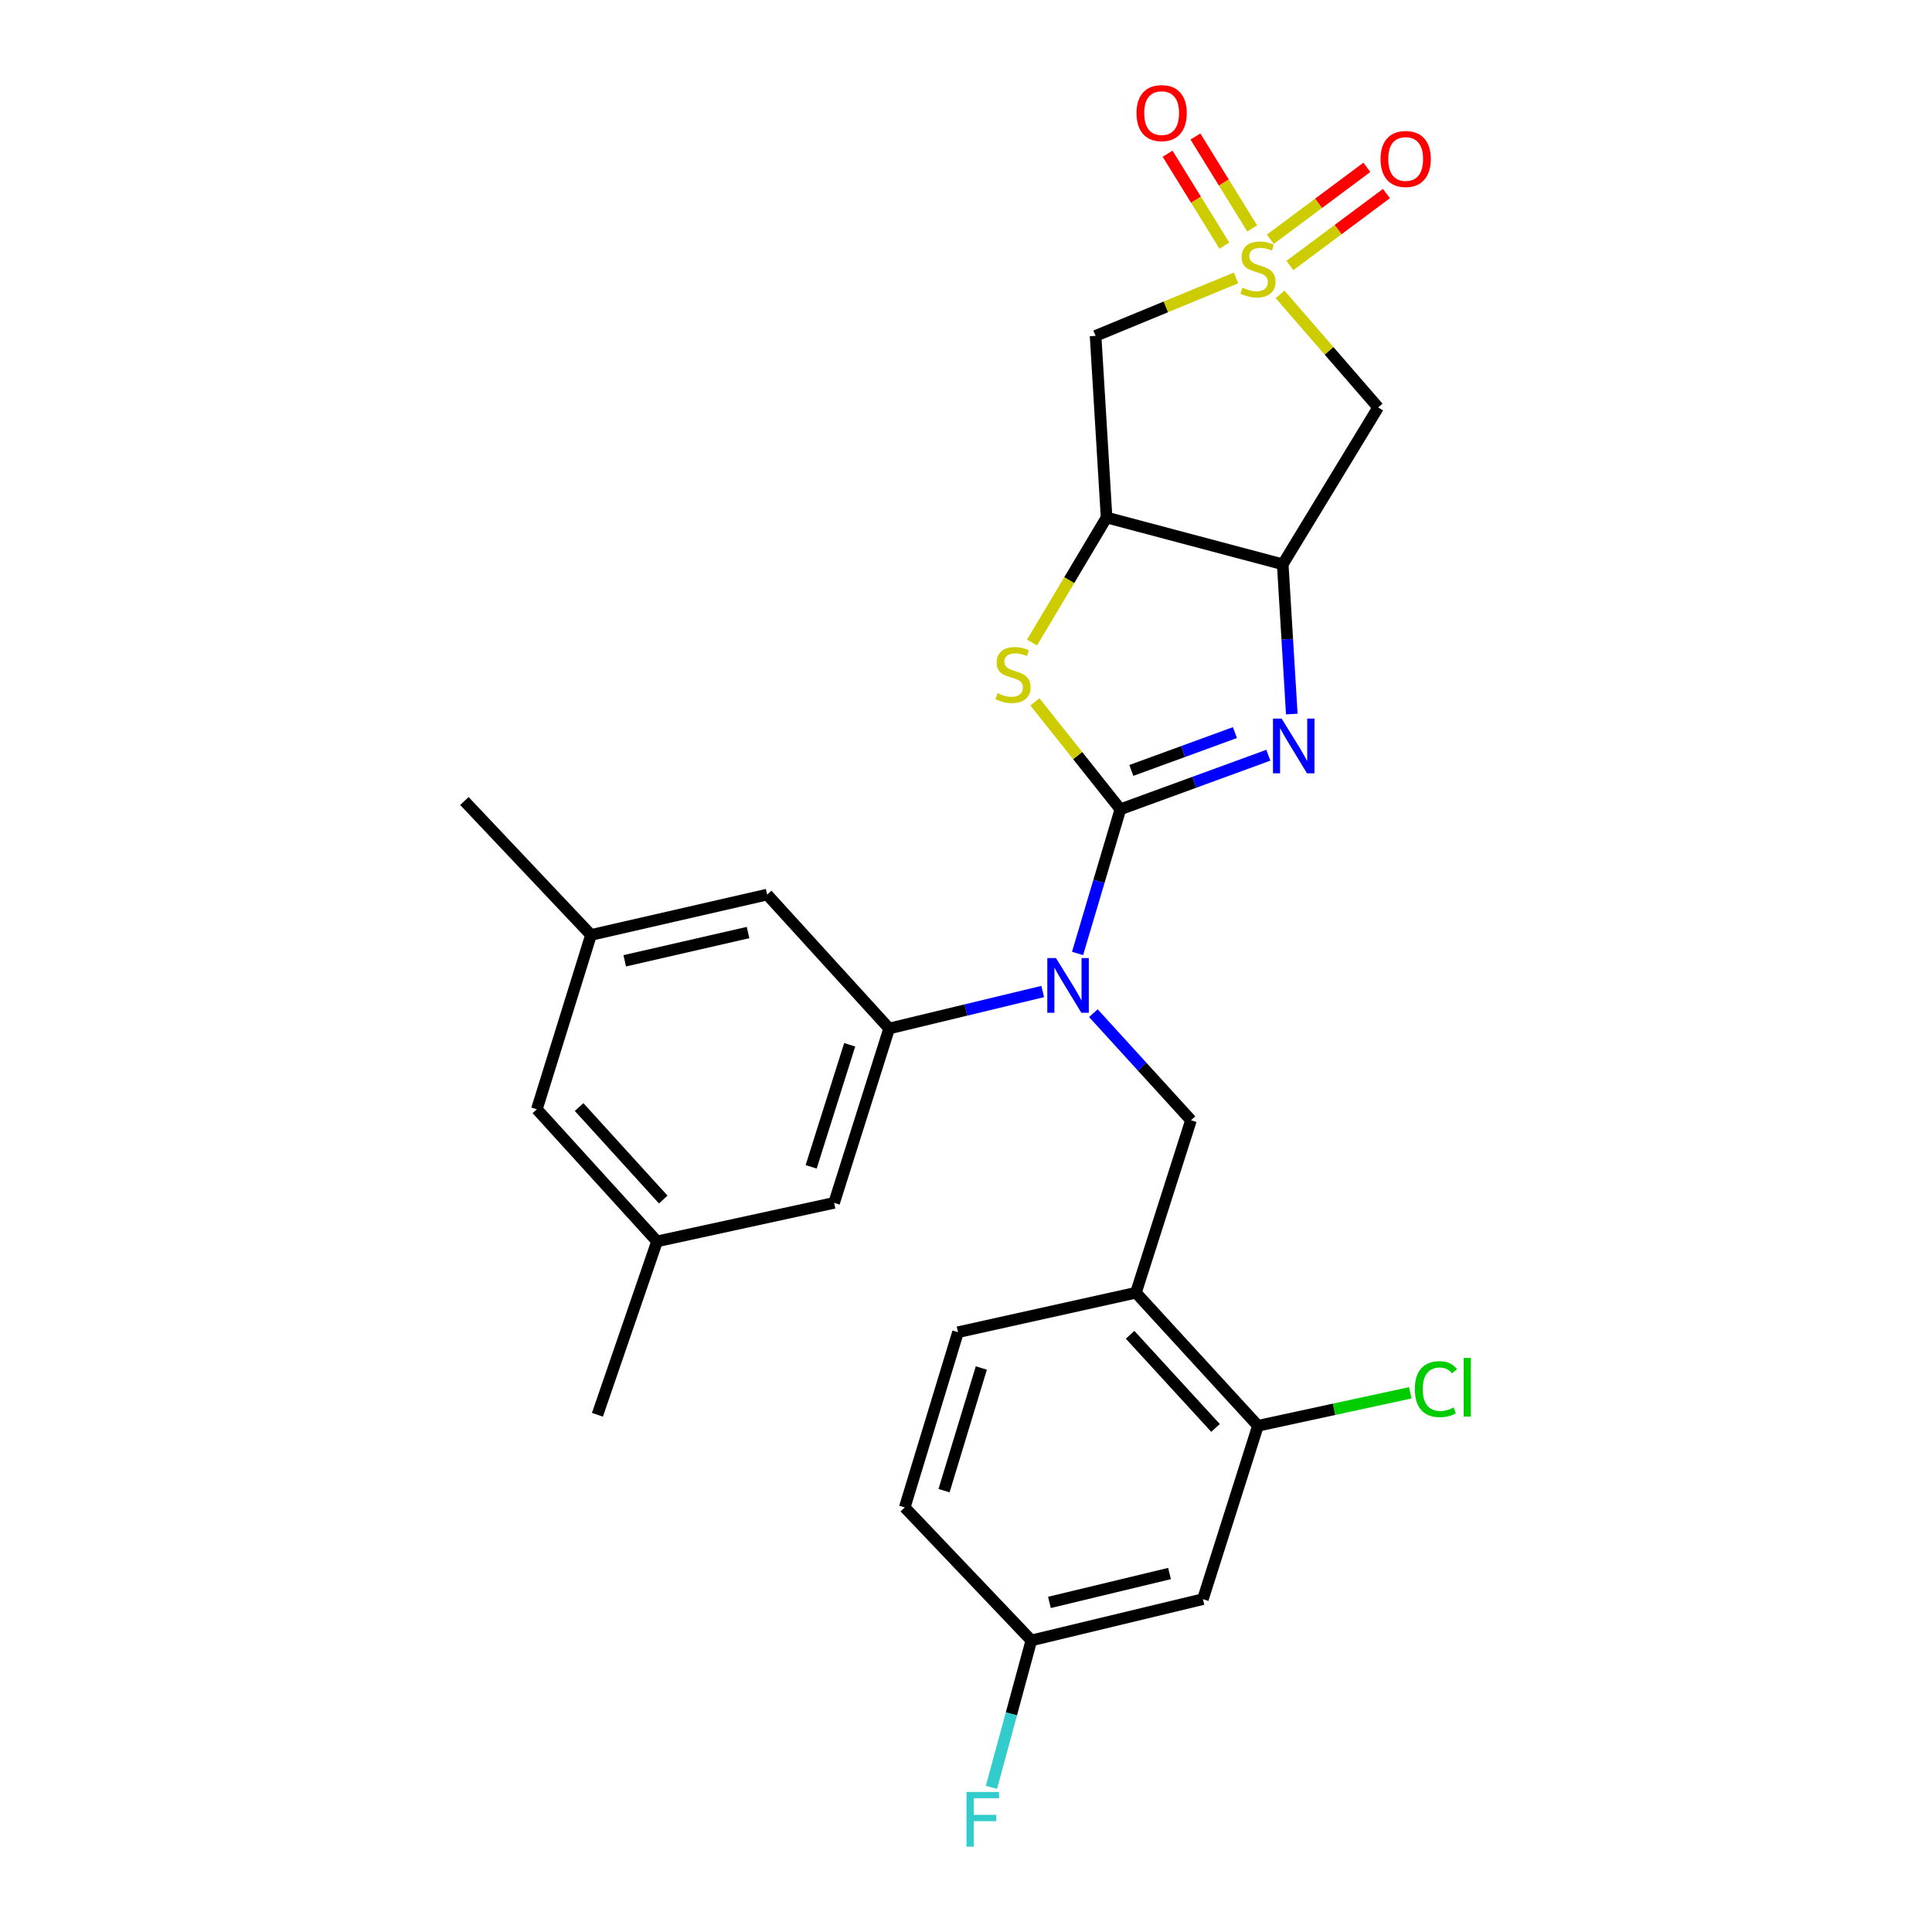 <?xml version='1.0' encoding='iso-8859-1'?>
<svg version='1.1' baseProfile='full'
              xmlns='http://www.w3.org/2000/svg'
                      xmlns:rdkit='http://www.rdkit.org/xml'
                      xmlns:xlink='http://www.w3.org/1999/xlink'
                  xml:space='preserve'
width='1000px' height='1000px' viewBox='0 0 1000 1000'>
<!-- END OF HEADER -->
<rect style='opacity:1.0;fill:#FFFFFF;stroke:none' width='1000' height='1000' x='0' y='0'> </rect>
<path class='bond-1' d='M 579.899,418.889 L 618.2,404.895' style='fill:none;fill-rule:evenodd;stroke:#000000;stroke-width:6px;stroke-linecap:butt;stroke-linejoin:miter;stroke-opacity:1' />
<path class='bond-1' d='M 618.2,404.895 L 656.501,390.902' style='fill:none;fill-rule:evenodd;stroke:#0000FF;stroke-width:6px;stroke-linecap:butt;stroke-linejoin:miter;stroke-opacity:1' />
<path class='bond-1' d='M 585.575,398.777 L 612.385,388.982' style='fill:none;fill-rule:evenodd;stroke:#000000;stroke-width:6px;stroke-linecap:butt;stroke-linejoin:miter;stroke-opacity:1' />
<path class='bond-1' d='M 612.385,388.982 L 639.196,379.186' style='fill:none;fill-rule:evenodd;stroke:#0000FF;stroke-width:6px;stroke-linecap:butt;stroke-linejoin:miter;stroke-opacity:1' />
<path class='bond-2' d='M 579.899,418.889 L 557.773,391.085' style='fill:none;fill-rule:evenodd;stroke:#000000;stroke-width:6px;stroke-linecap:butt;stroke-linejoin:miter;stroke-opacity:1' />
<path class='bond-2' d='M 557.773,391.085 L 535.647,363.28' style='fill:none;fill-rule:evenodd;stroke:#CCCC00;stroke-width:6px;stroke-linecap:butt;stroke-linejoin:miter;stroke-opacity:1' />
<path class='bond-3' d='M 579.899,418.889 L 568.819,456.196' style='fill:none;fill-rule:evenodd;stroke:#000000;stroke-width:6px;stroke-linecap:butt;stroke-linejoin:miter;stroke-opacity:1' />
<path class='bond-3' d='M 568.819,456.196 L 557.74,493.503' style='fill:none;fill-rule:evenodd;stroke:#0000FF;stroke-width:6px;stroke-linecap:butt;stroke-linejoin:miter;stroke-opacity:1' />
<path class='bond-0' d='M 639.762,143.858 L 603.416,158.85' style='fill:none;fill-rule:evenodd;stroke:#CCCC00;stroke-width:6px;stroke-linecap:butt;stroke-linejoin:miter;stroke-opacity:1' />
<path class='bond-0' d='M 603.416,158.85 L 567.069,173.842' style='fill:none;fill-rule:evenodd;stroke:#000000;stroke-width:6px;stroke-linecap:butt;stroke-linejoin:miter;stroke-opacity:1' />
<path class='bond-12' d='M 648.134,118.232 L 633.44,94.445' style='fill:none;fill-rule:evenodd;stroke:#CCCC00;stroke-width:6px;stroke-linecap:butt;stroke-linejoin:miter;stroke-opacity:1' />
<path class='bond-12' d='M 633.44,94.445 L 618.746,70.658' style='fill:none;fill-rule:evenodd;stroke:#FF0000;stroke-width:6px;stroke-linecap:butt;stroke-linejoin:miter;stroke-opacity:1' />
<path class='bond-12' d='M 633.72,127.136 L 619.026,103.349' style='fill:none;fill-rule:evenodd;stroke:#CCCC00;stroke-width:6px;stroke-linecap:butt;stroke-linejoin:miter;stroke-opacity:1' />
<path class='bond-12' d='M 619.026,103.349 L 604.332,79.562' style='fill:none;fill-rule:evenodd;stroke:#FF0000;stroke-width:6px;stroke-linecap:butt;stroke-linejoin:miter;stroke-opacity:1' />
<path class='bond-13' d='M 667.639,137.428 L 692.624,118.813' style='fill:none;fill-rule:evenodd;stroke:#CCCC00;stroke-width:6px;stroke-linecap:butt;stroke-linejoin:miter;stroke-opacity:1' />
<path class='bond-13' d='M 692.624,118.813 L 717.608,100.199' style='fill:none;fill-rule:evenodd;stroke:#FF0000;stroke-width:6px;stroke-linecap:butt;stroke-linejoin:miter;stroke-opacity:1' />
<path class='bond-13' d='M 657.517,123.841 L 682.501,105.227' style='fill:none;fill-rule:evenodd;stroke:#CCCC00;stroke-width:6px;stroke-linecap:butt;stroke-linejoin:miter;stroke-opacity:1' />
<path class='bond-13' d='M 682.501,105.227 L 707.485,86.612' style='fill:none;fill-rule:evenodd;stroke:#FF0000;stroke-width:6px;stroke-linecap:butt;stroke-linejoin:miter;stroke-opacity:1' />
<path class='bond-28' d='M 662.568,152.377 L 687.95,181.634' style='fill:none;fill-rule:evenodd;stroke:#CCCC00;stroke-width:6px;stroke-linecap:butt;stroke-linejoin:miter;stroke-opacity:1' />
<path class='bond-28' d='M 687.95,181.634 L 713.332,210.89' style='fill:none;fill-rule:evenodd;stroke:#000000;stroke-width:6px;stroke-linecap:butt;stroke-linejoin:miter;stroke-opacity:1' />
<path class='bond-4' d='M 668.629,369.59 L 666.282,330.837' style='fill:none;fill-rule:evenodd;stroke:#0000FF;stroke-width:6px;stroke-linecap:butt;stroke-linejoin:miter;stroke-opacity:1' />
<path class='bond-4' d='M 666.282,330.837 L 663.934,292.083' style='fill:none;fill-rule:evenodd;stroke:#000000;stroke-width:6px;stroke-linecap:butt;stroke-linejoin:miter;stroke-opacity:1' />
<path class='bond-5' d='M 534.167,332.583 L 553.466,300.224' style='fill:none;fill-rule:evenodd;stroke:#CCCC00;stroke-width:6px;stroke-linecap:butt;stroke-linejoin:miter;stroke-opacity:1' />
<path class='bond-5' d='M 553.466,300.224 L 572.764,267.864' style='fill:none;fill-rule:evenodd;stroke:#000000;stroke-width:6px;stroke-linecap:butt;stroke-linejoin:miter;stroke-opacity:1' />
<path class='bond-8' d='M 539.707,513.202 L 499.967,522.775' style='fill:none;fill-rule:evenodd;stroke:#0000FF;stroke-width:6px;stroke-linecap:butt;stroke-linejoin:miter;stroke-opacity:1' />
<path class='bond-8' d='M 499.967,522.775 L 460.227,532.348' style='fill:none;fill-rule:evenodd;stroke:#000000;stroke-width:6px;stroke-linecap:butt;stroke-linejoin:miter;stroke-opacity:1' />
<path class='bond-9' d='M 565.929,524.413 L 591.189,552.124' style='fill:none;fill-rule:evenodd;stroke:#0000FF;stroke-width:6px;stroke-linecap:butt;stroke-linejoin:miter;stroke-opacity:1' />
<path class='bond-9' d='M 591.189,552.124 L 616.448,579.835' style='fill:none;fill-rule:evenodd;stroke:#000000;stroke-width:6px;stroke-linecap:butt;stroke-linejoin:miter;stroke-opacity:1' />
<path class='bond-6' d='M 663.934,292.083 L 713.332,210.89' style='fill:none;fill-rule:evenodd;stroke:#000000;stroke-width:6px;stroke-linecap:butt;stroke-linejoin:miter;stroke-opacity:1' />
<path class='bond-27' d='M 663.934,292.083 L 572.764,267.864' style='fill:none;fill-rule:evenodd;stroke:#000000;stroke-width:6px;stroke-linecap:butt;stroke-linejoin:miter;stroke-opacity:1' />
<path class='bond-7' d='M 572.764,267.864 L 567.069,173.842' style='fill:none;fill-rule:evenodd;stroke:#000000;stroke-width:6px;stroke-linecap:butt;stroke-linejoin:miter;stroke-opacity:1' />
<path class='bond-15' d='M 460.227,532.348 L 431.735,622.596' style='fill:none;fill-rule:evenodd;stroke:#000000;stroke-width:6px;stroke-linecap:butt;stroke-linejoin:miter;stroke-opacity:1' />
<path class='bond-15' d='M 439.797,540.785 L 419.853,603.958' style='fill:none;fill-rule:evenodd;stroke:#000000;stroke-width:6px;stroke-linecap:butt;stroke-linejoin:miter;stroke-opacity:1' />
<path class='bond-16' d='M 460.227,532.348 L 397.078,463.034' style='fill:none;fill-rule:evenodd;stroke:#000000;stroke-width:6px;stroke-linecap:butt;stroke-linejoin:miter;stroke-opacity:1' />
<path class='bond-10' d='M 616.448,579.835 L 587.956,669.113' style='fill:none;fill-rule:evenodd;stroke:#000000;stroke-width:6px;stroke-linecap:butt;stroke-linejoin:miter;stroke-opacity:1' />
<path class='bond-11' d='M 587.956,669.113 L 651.114,737.976' style='fill:none;fill-rule:evenodd;stroke:#000000;stroke-width:6px;stroke-linecap:butt;stroke-linejoin:miter;stroke-opacity:1' />
<path class='bond-11' d='M 584.944,690.895 L 629.154,739.098' style='fill:none;fill-rule:evenodd;stroke:#000000;stroke-width:6px;stroke-linecap:butt;stroke-linejoin:miter;stroke-opacity:1' />
<path class='bond-17' d='M 587.956,669.113 L 495.854,689.548' style='fill:none;fill-rule:evenodd;stroke:#000000;stroke-width:6px;stroke-linecap:butt;stroke-linejoin:miter;stroke-opacity:1' />
<path class='bond-14' d='M 651.114,737.976 L 622.623,827.725' style='fill:none;fill-rule:evenodd;stroke:#000000;stroke-width:6px;stroke-linecap:butt;stroke-linejoin:miter;stroke-opacity:1' />
<path class='bond-22' d='M 651.114,737.976 L 690.537,729.444' style='fill:none;fill-rule:evenodd;stroke:#000000;stroke-width:6px;stroke-linecap:butt;stroke-linejoin:miter;stroke-opacity:1' />
<path class='bond-22' d='M 690.537,729.444 L 729.959,720.913' style='fill:none;fill-rule:evenodd;stroke:#00CC00;stroke-width:6px;stroke-linecap:butt;stroke-linejoin:miter;stroke-opacity:1' />
<path class='bond-30' d='M 622.623,827.725 L 533.824,849.082' style='fill:none;fill-rule:evenodd;stroke:#000000;stroke-width:6px;stroke-linecap:butt;stroke-linejoin:miter;stroke-opacity:1' />
<path class='bond-30' d='M 605.341,814.455 L 543.182,829.405' style='fill:none;fill-rule:evenodd;stroke:#000000;stroke-width:6px;stroke-linecap:butt;stroke-linejoin:miter;stroke-opacity:1' />
<path class='bond-18' d='M 431.735,622.596 L 340.085,642.532' style='fill:none;fill-rule:evenodd;stroke:#000000;stroke-width:6px;stroke-linecap:butt;stroke-linejoin:miter;stroke-opacity:1' />
<path class='bond-19' d='M 397.078,463.034 L 305.899,483.93' style='fill:none;fill-rule:evenodd;stroke:#000000;stroke-width:6px;stroke-linecap:butt;stroke-linejoin:miter;stroke-opacity:1' />
<path class='bond-19' d='M 387.186,482.683 L 323.36,497.31' style='fill:none;fill-rule:evenodd;stroke:#000000;stroke-width:6px;stroke-linecap:butt;stroke-linejoin:miter;stroke-opacity:1' />
<path class='bond-23' d='M 495.854,689.548 L 468.294,780.238' style='fill:none;fill-rule:evenodd;stroke:#000000;stroke-width:6px;stroke-linecap:butt;stroke-linejoin:miter;stroke-opacity:1' />
<path class='bond-23' d='M 507.931,708.078 L 488.638,771.561' style='fill:none;fill-rule:evenodd;stroke:#000000;stroke-width:6px;stroke-linecap:butt;stroke-linejoin:miter;stroke-opacity:1' />
<path class='bond-25' d='M 340.085,642.532 L 309.231,732.281' style='fill:none;fill-rule:evenodd;stroke:#000000;stroke-width:6px;stroke-linecap:butt;stroke-linejoin:miter;stroke-opacity:1' />
<path class='bond-29' d='M 340.085,642.532 L 277.877,574.15' style='fill:none;fill-rule:evenodd;stroke:#000000;stroke-width:6px;stroke-linecap:butt;stroke-linejoin:miter;stroke-opacity:1' />
<path class='bond-29' d='M 343.287,620.874 L 299.741,573.006' style='fill:none;fill-rule:evenodd;stroke:#000000;stroke-width:6px;stroke-linecap:butt;stroke-linejoin:miter;stroke-opacity:1' />
<path class='bond-21' d='M 305.899,483.93 L 277.877,574.15' style='fill:none;fill-rule:evenodd;stroke:#000000;stroke-width:6px;stroke-linecap:butt;stroke-linejoin:miter;stroke-opacity:1' />
<path class='bond-26' d='M 305.899,483.93 L 240.378,414.606' style='fill:none;fill-rule:evenodd;stroke:#000000;stroke-width:6px;stroke-linecap:butt;stroke-linejoin:miter;stroke-opacity:1' />
<path class='bond-20' d='M 533.824,849.082 L 468.294,780.238' style='fill:none;fill-rule:evenodd;stroke:#000000;stroke-width:6px;stroke-linecap:butt;stroke-linejoin:miter;stroke-opacity:1' />
<path class='bond-24' d='M 533.824,849.082 L 523.498,887.103' style='fill:none;fill-rule:evenodd;stroke:#000000;stroke-width:6px;stroke-linecap:butt;stroke-linejoin:miter;stroke-opacity:1' />
<path class='bond-24' d='M 523.498,887.103 L 513.171,925.124' style='fill:none;fill-rule:evenodd;stroke:#33CCCC;stroke-width:6px;stroke-linecap:butt;stroke-linejoin:miter;stroke-opacity:1' />
<path  class='atom-1' d='M 643.114 148.895
Q 643.434 149.015, 644.754 149.575
Q 646.074 150.135, 647.514 150.495
Q 648.994 150.815, 650.434 150.815
Q 653.114 150.815, 654.674 149.535
Q 656.234 148.215, 656.234 145.935
Q 656.234 144.375, 655.434 143.415
Q 654.674 142.455, 653.474 141.935
Q 652.274 141.415, 650.274 140.815
Q 647.754 140.055, 646.234 139.335
Q 644.754 138.615, 643.674 137.095
Q 642.634 135.575, 642.634 133.015
Q 642.634 129.455, 645.034 127.255
Q 647.474 125.055, 652.274 125.055
Q 655.554 125.055, 659.274 126.615
L 658.354 129.695
Q 654.954 128.295, 652.394 128.295
Q 649.634 128.295, 648.114 129.455
Q 646.594 130.575, 646.634 132.535
Q 646.634 134.055, 647.394 134.975
Q 648.194 135.895, 649.314 136.415
Q 650.474 136.935, 652.394 137.535
Q 654.954 138.335, 656.474 139.135
Q 657.994 139.935, 659.074 141.575
Q 660.194 143.175, 660.194 145.935
Q 660.194 149.855, 657.554 151.975
Q 654.954 154.055, 650.594 154.055
Q 648.074 154.055, 646.154 153.495
Q 644.274 152.975, 642.034 152.055
L 643.114 148.895
' fill='#CCCC00'/>
<path  class='atom-2' d='M 663.369 371.945
L 672.649 386.945
Q 673.569 388.425, 675.049 391.105
Q 676.529 393.785, 676.609 393.945
L 676.609 371.945
L 680.369 371.945
L 680.369 400.265
L 676.489 400.265
L 666.529 383.865
Q 665.369 381.945, 664.129 379.745
Q 662.929 377.545, 662.569 376.865
L 662.569 400.265
L 658.889 400.265
L 658.889 371.945
L 663.369 371.945
' fill='#0000FF'/>
<path  class='atom-3' d='M 516.336 358.787
Q 516.656 358.907, 517.976 359.467
Q 519.296 360.027, 520.736 360.387
Q 522.216 360.707, 523.656 360.707
Q 526.336 360.707, 527.896 359.427
Q 529.456 358.107, 529.456 355.827
Q 529.456 354.267, 528.656 353.307
Q 527.896 352.347, 526.696 351.827
Q 525.496 351.307, 523.496 350.707
Q 520.976 349.947, 519.456 349.227
Q 517.976 348.507, 516.896 346.987
Q 515.856 345.467, 515.856 342.907
Q 515.856 339.347, 518.256 337.147
Q 520.696 334.947, 525.496 334.947
Q 528.776 334.947, 532.496 336.507
L 531.576 339.587
Q 528.176 338.187, 525.616 338.187
Q 522.856 338.187, 521.336 339.347
Q 519.816 340.467, 519.856 342.427
Q 519.856 343.947, 520.616 344.867
Q 521.416 345.787, 522.536 346.307
Q 523.696 346.827, 525.616 347.427
Q 528.176 348.227, 529.696 349.027
Q 531.216 349.827, 532.296 351.467
Q 533.416 353.067, 533.416 355.827
Q 533.416 359.747, 530.776 361.867
Q 528.176 363.947, 523.816 363.947
Q 521.296 363.947, 519.376 363.387
Q 517.496 362.867, 515.256 361.947
L 516.336 358.787
' fill='#CCCC00'/>
<path  class='atom-4' d='M 546.568 495.881
L 555.848 510.881
Q 556.768 512.361, 558.248 515.041
Q 559.728 517.721, 559.808 517.881
L 559.808 495.881
L 563.568 495.881
L 563.568 524.201
L 559.688 524.201
L 549.728 507.801
Q 548.568 505.881, 547.328 503.681
Q 546.128 501.481, 545.768 500.801
L 545.768 524.201
L 542.088 524.201
L 542.088 495.881
L 546.568 495.881
' fill='#0000FF'/>
<path  class='atom-13' d='M 588.256 58.542
Q 588.256 51.742, 591.616 47.943
Q 594.976 44.142, 601.256 44.142
Q 607.536 44.142, 610.896 47.943
Q 614.256 51.742, 614.256 58.542
Q 614.256 65.422, 610.856 69.343
Q 607.456 73.222, 601.256 73.222
Q 595.016 73.222, 591.616 69.343
Q 588.256 65.463, 588.256 58.542
M 601.256 70.022
Q 605.576 70.022, 607.896 67.142
Q 610.256 64.222, 610.256 58.542
Q 610.256 52.983, 607.896 50.182
Q 605.576 47.343, 601.256 47.343
Q 596.936 47.343, 594.576 50.142
Q 592.256 52.943, 592.256 58.542
Q 592.256 64.263, 594.576 67.142
Q 596.936 70.022, 601.256 70.022
' fill='#FF0000'/>
<path  class='atom-14' d='M 714.573 82.29
Q 714.573 75.49, 717.933 71.69
Q 721.293 67.89, 727.573 67.89
Q 733.853 67.89, 737.213 71.69
Q 740.573 75.49, 740.573 82.29
Q 740.573 89.17, 737.173 93.09
Q 733.773 96.97, 727.573 96.97
Q 721.333 96.97, 717.933 93.09
Q 714.573 89.21, 714.573 82.29
M 727.573 93.77
Q 731.893 93.77, 734.213 90.89
Q 736.573 87.97, 736.573 82.29
Q 736.573 76.73, 734.213 73.93
Q 731.893 71.09, 727.573 71.09
Q 723.253 71.09, 720.893 73.89
Q 718.573 76.69, 718.573 82.29
Q 718.573 88.01, 720.893 90.89
Q 723.253 93.77, 727.573 93.77
' fill='#FF0000'/>
<path  class='atom-23' d='M 732.315 719.02
Q 732.315 711.98, 735.595 708.3
Q 738.915 704.58, 745.195 704.58
Q 751.035 704.58, 754.155 708.7
L 751.515 710.86
Q 749.235 707.86, 745.195 707.86
Q 740.915 707.86, 738.635 710.74
Q 736.395 713.58, 736.395 719.02
Q 736.395 724.62, 738.715 727.5
Q 741.075 730.38, 745.635 730.38
Q 748.755 730.38, 752.395 728.5
L 753.515 731.5
Q 752.035 732.46, 749.795 733.02
Q 747.555 733.58, 745.075 733.58
Q 738.915 733.58, 735.595 729.82
Q 732.315 726.06, 732.315 719.02
' fill='#00CC00'/>
<path  class='atom-23' d='M 757.595 702.86
L 761.275 702.86
L 761.275 733.22
L 757.595 733.22
L 757.595 702.86
' fill='#00CC00'/>
<path  class='atom-25' d='M 500.254 927.523
L 517.094 927.523
L 517.094 930.763
L 504.054 930.763
L 504.054 939.363
L 515.654 939.363
L 515.654 942.643
L 504.054 942.643
L 504.054 955.843
L 500.254 955.843
L 500.254 927.523
' fill='#33CCCC'/>
</svg>
